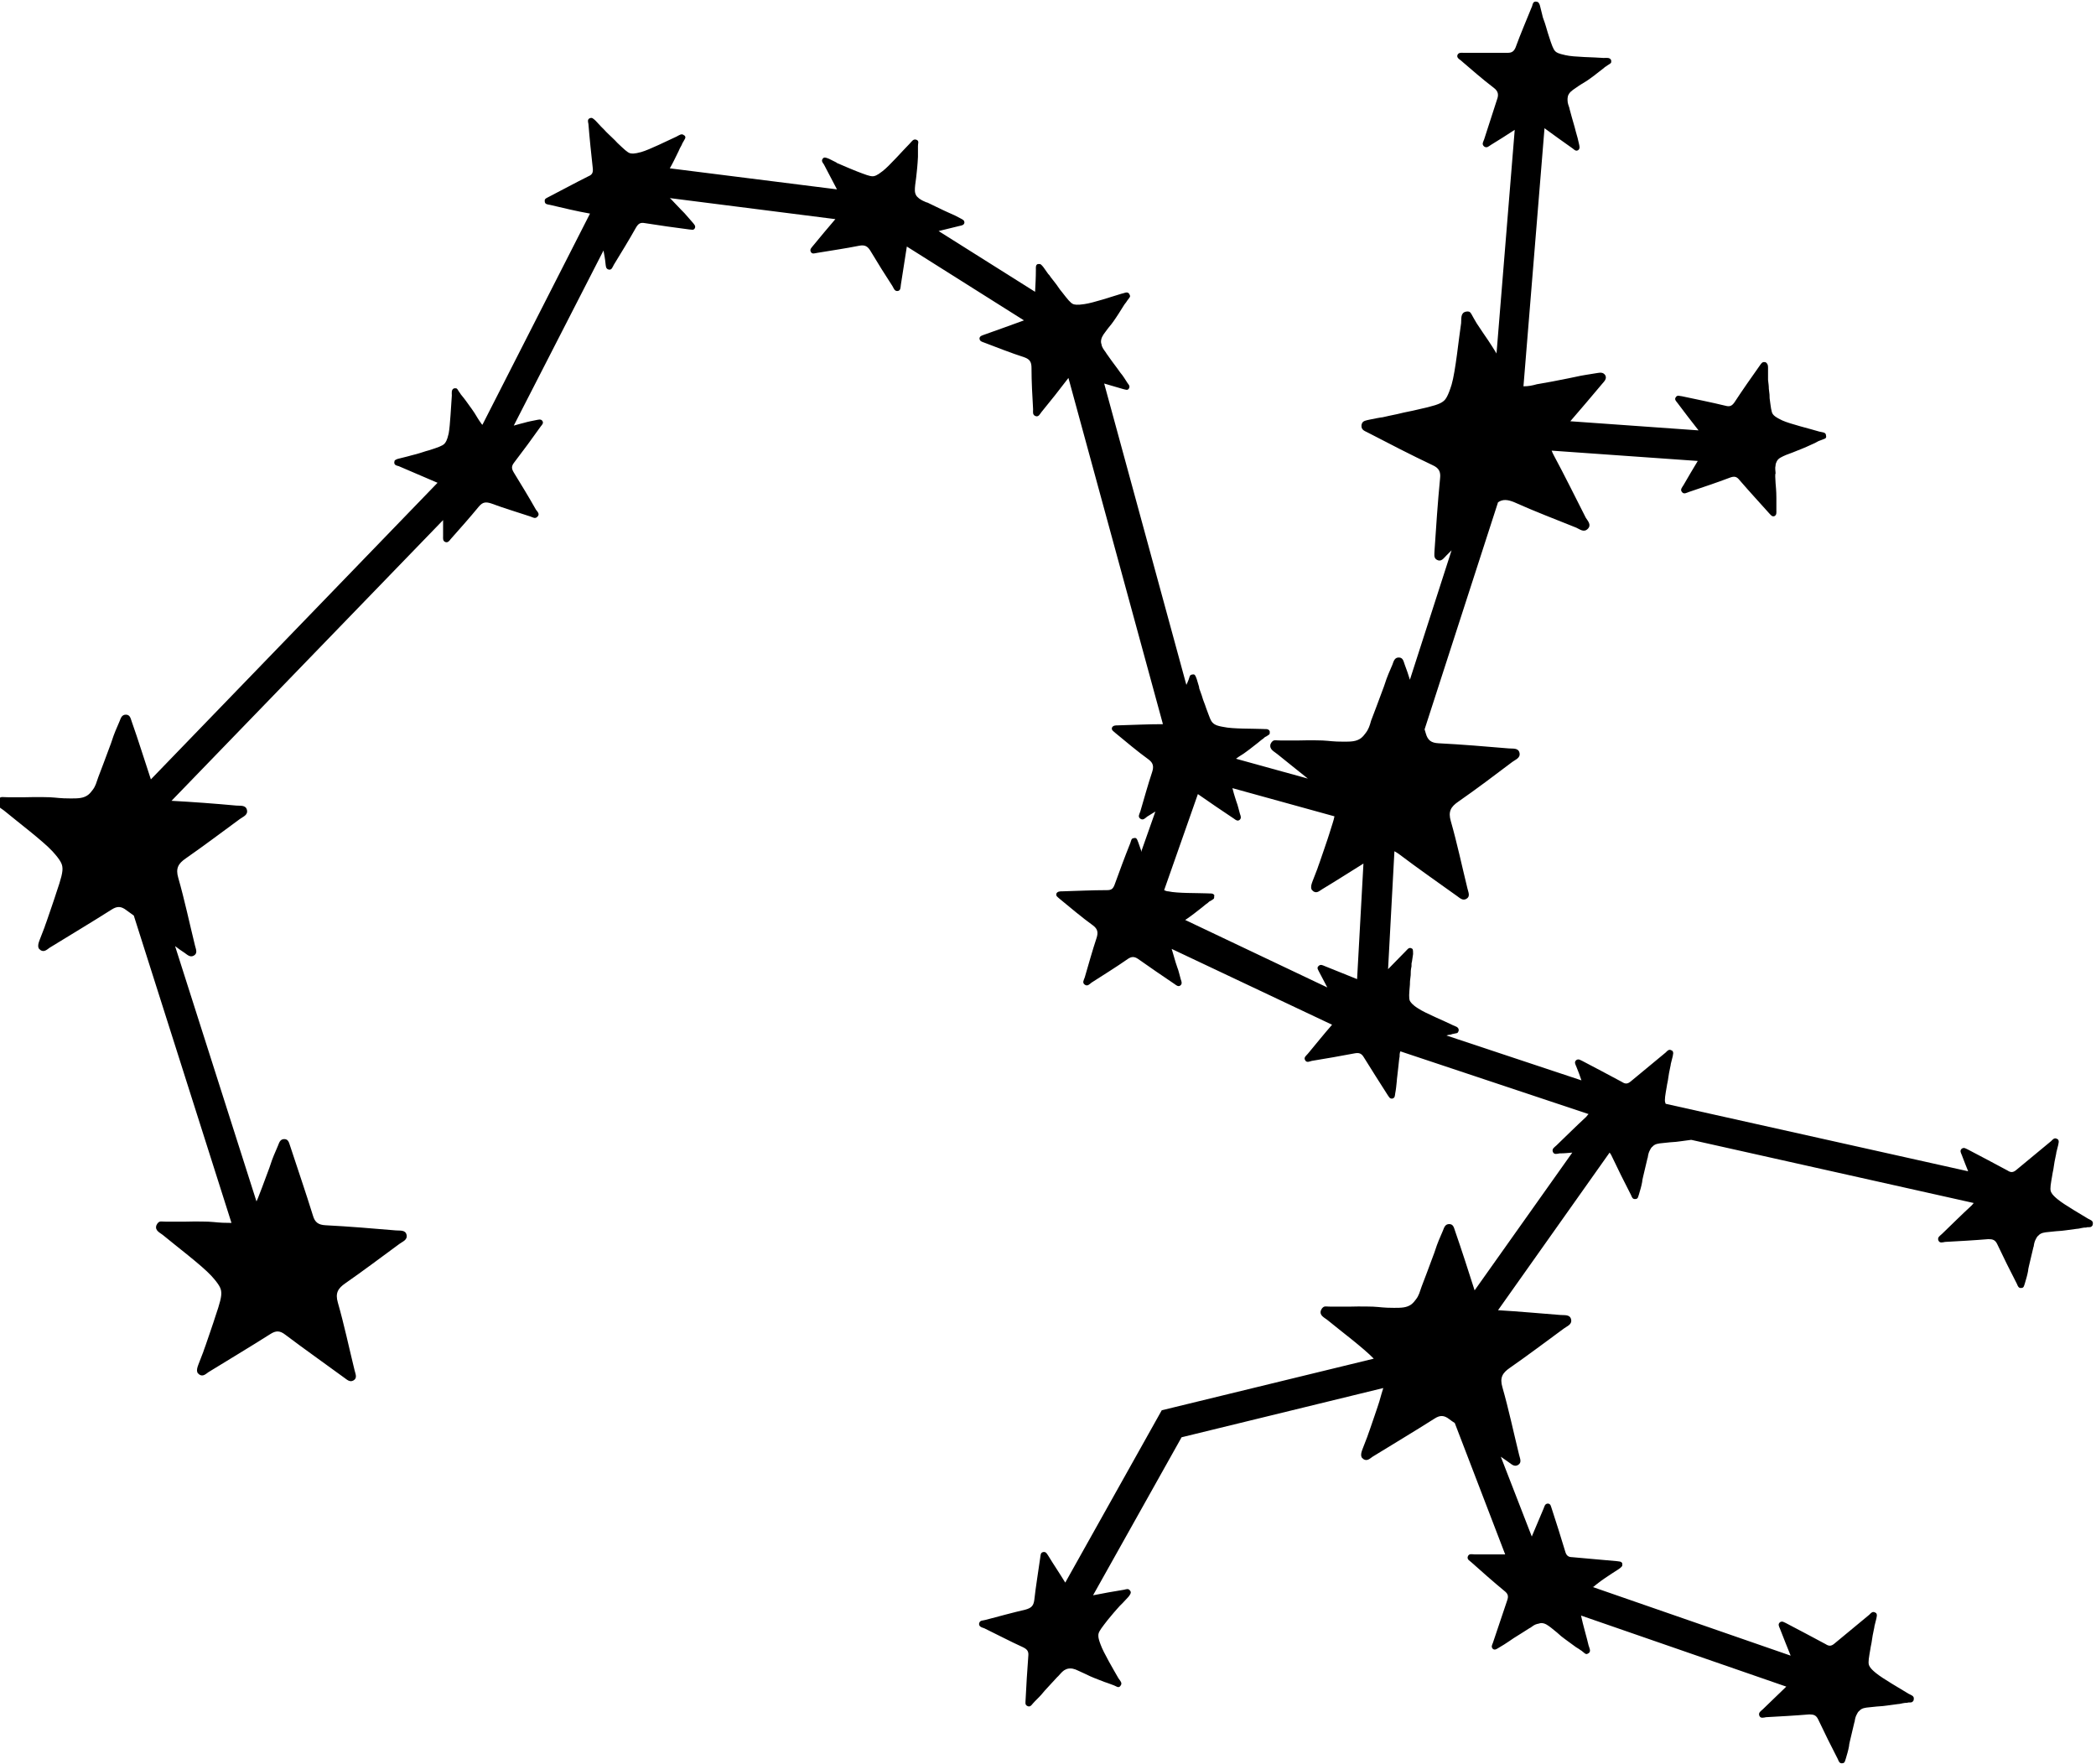 <?xml version="1.0" encoding="UTF-8"?><svg xmlns="http://www.w3.org/2000/svg" viewBox="0 0 52.79 44.43"><g id="a"/><g id="b"><path d="M52.65,30.73c-.21-.13-.65-.38-.82-.52-.15-.12-.17-.18-.18-.21-.02-.07,0-.18,.04-.41,.01-.08,.02-.08,.04-.23,.01-.07,.02-.13,.04-.22,.01-.06,.02-.08,.02-.11l.05-.2c.01-.05,.02-.09,0-.12,0-.01-.02-.02-.04-.03-.06-.03-.1,.02-.14,.06-.29,.24-.58,.48-.87,.72-.08,.07-.14,.08-.23,.02-.33-.18-.66-.35-1-.53-.05-.02-.09-.06-.15-.02-.06,.05-.02,.11,0,.16,.05,.14,.11,.28,.16,.41l-7.62-1.7s0-.02-.01-.03c-.02-.07,0-.18,.04-.41,.01-.08,.02-.08,.04-.23,.01-.07,.02-.13,.04-.22,.01-.06,.02-.08,.02-.11l.05-.2c.01-.05,.02-.09,0-.12,0-.01-.02-.02-.04-.03-.06-.03-.1,.02-.14,.06-.29,.24-.58,.48-.87,.72-.08,.07-.14,.08-.23,.02-.33-.18-.66-.35-1-.53-.05-.02-.09-.06-.15-.02-.06,.05-.02,.11,0,.16,.05,.12,.09,.23,.13,.35l-3.4-1.13s.06-.02,.09-.02c.03,0,.05-.02,.08-.02,.07-.02,.1-.01,.12-.04,.01-.02,.02-.04,.02-.05,0-.09-.09-.1-.15-.13-.22-.11-.69-.3-.87-.42-.16-.1-.19-.16-.21-.19-.03-.07-.02-.18,0-.41,0-.08,0-.08,.02-.24,0-.08,0-.13,.02-.22,0-.06,0-.09,.01-.11l.03-.2c0-.05,0-.09-.01-.12,0-.01-.02-.02-.04-.03-.06-.02-.09,.03-.13,.07-.15,.15-.3,.31-.45,.46l.16-2.97s.06,.03,.1,.06c.49,.37,.99,.72,1.48,1.07,.07,.05,.14,.12,.23,.07,.11-.06,.05-.17,.03-.26-.14-.57-.26-1.14-.42-1.7-.07-.24,0-.36,.19-.49,.46-.32,.91-.66,1.36-1,.08-.06,.21-.1,.18-.23-.03-.13-.17-.1-.27-.11-.59-.05-1.18-.1-1.77-.13-.18-.01-.27-.07-.32-.25-.01-.03-.02-.07-.03-.1l1.85-5.72c.12-.08,.24-.07,.41,0,.51,.23,1.04,.43,1.56,.64,.09,.04,.19,.13,.29,.03,.1-.1,0-.2-.05-.28-.27-.53-.53-1.06-.81-1.58-.02-.04-.04-.08-.05-.11l3.68,.26c-.12,.2-.24,.4-.36,.61-.03,.05-.09,.11-.04,.17,.05,.07,.12,.02,.18,0,.35-.12,.69-.23,1.03-.36,.11-.04,.17-.03,.24,.06,.25,.29,.5,.56,.75,.84,.04,.04,.07,.09,.13,.07,.06-.03,.05-.09,.05-.14,0-.11,0-.21,0-.32,0-.05,0-.16-.02-.37-.02-.3,0-.22,0-.24,0-.07-.02-.13,0-.21,0-.03,.01-.06,.03-.1,.04-.08,.12-.11,.23-.16,.16-.06,.19-.07,.31-.12,0,0,.16-.06,.35-.15,.05-.02,.09-.04,.16-.08,.03-.01,.05-.02,.08-.03,.07-.03,.1-.03,.11-.06,.01-.02,0-.05,0-.05,0-.09-.1-.08-.17-.1-.23-.07-.73-.19-.93-.28-.17-.08-.21-.12-.24-.16-.04-.06-.05-.18-.08-.4,0-.08,0-.08-.02-.24,0-.08-.01-.13-.02-.22,0-.06,0-.09,0-.11v-.2c0-.06-.01-.09-.04-.12-.01-.01-.02-.02-.05-.02-.06-.01-.09,.05-.12,.09-.22,.31-.43,.61-.64,.93-.06,.08-.11,.11-.22,.08-.37-.09-.73-.16-1.1-.24-.05,0-.11-.04-.15,.02-.05,.06,.01,.11,.04,.15,.17,.23,.35,.46,.53,.69l-3.23-.23c.27-.31,.53-.62,.8-.94,.05-.06,.13-.13,.08-.22-.06-.09-.15-.06-.23-.05-.17,.03-.34,.05-.51,.09-.08,.02-.25,.05-.6,.12-.48,.09-.36,.06-.39,.07-.11,.03-.2,.05-.33,.05l.53-6.5c.23,.17,.47,.34,.71,.51,.04,.03,.08,.08,.14,.04,.05-.04,.03-.1,.02-.15-.02-.1-.05-.21-.08-.31-.01-.05-.04-.15-.1-.36-.08-.29-.06-.22-.06-.23-.02-.07-.05-.12-.05-.21,0-.03,0-.06,.01-.1,.03-.09,.1-.14,.19-.2,.14-.1,.17-.11,.28-.18,0,0,.15-.1,.31-.23,.04-.03,.08-.06,.14-.11,.02-.02,.05-.03,.07-.05,.06-.04,.09-.05,.1-.08,0-.02,0-.05,0-.05-.03-.08-.12-.06-.19-.06-.24-.02-.75-.02-.96-.07-.19-.04-.23-.07-.26-.1-.05-.05-.09-.16-.16-.38-.03-.08-.02-.07-.07-.23-.02-.07-.04-.13-.07-.21-.02-.05-.02-.08-.03-.11l-.05-.2c-.01-.05-.03-.09-.06-.11-.01,0-.03-.01-.05-.01-.07,0-.08,.07-.09,.11-.14,.35-.29,.69-.42,1.05-.04,.09-.09,.13-.19,.13-.38,0-.75,0-1.13,0-.05,0-.11-.01-.14,.05-.03,.07,.04,.11,.08,.14,.27,.23,.54,.47,.83,.69,.12,.09,.13,.18,.08,.31-.11,.33-.21,.66-.32,.99-.02,.06-.07,.12,0,.18,.07,.05,.12-.01,.17-.04,.2-.12,.4-.25,.6-.38l-.46,5.65v-.02s-.15-.25-.34-.52c-.05-.07-.09-.14-.16-.24-.02-.04-.05-.08-.07-.12-.06-.1-.07-.15-.12-.17-.04-.01-.07,0-.08,0-.14,.03-.11,.18-.12,.29-.06,.39-.14,1.21-.24,1.55-.09,.29-.15,.37-.2,.41-.09,.08-.27,.13-.63,.21-.13,.03-.12,.03-.37,.08-.12,.03-.21,.05-.36,.08-.09,.02-.14,.03-.18,.04-.03,0-.24,.04-.33,.06-.09,.02-.15,.03-.18,.08-.01,.02-.02,.04-.02,.08,0,.11,.1,.13,.17,.17,.54,.28,1.08,.56,1.63,.82,.15,.07,.2,.16,.18,.33-.06,.61-.1,1.22-.14,1.82,0,.08-.03,.18,.06,.23,.11,.06,.17-.04,.24-.11,.04-.04,.09-.09,.13-.13l-1.05,3.26c-.04-.13-.08-.25-.13-.38-.03-.08-.04-.18-.15-.18-.11,0-.13,.1-.16,.18-.07,.16-.14,.32-.19,.48-.02,.07-.09,.24-.21,.57-.17,.45-.13,.34-.14,.37-.03,.11-.06,.21-.14,.31-.03,.04-.06,.08-.11,.12-.12,.09-.26,.09-.44,.09-.28,0-.33-.02-.53-.03,0,0-.28-.01-.62,0-.08,0-.16,0-.29,0-.05,0-.09,0-.14,0-.12,0-.17-.02-.21,.02-.03,.02-.04,.06-.05,.07-.04,.14,.1,.19,.18,.26,.18,.15,.49,.39,.76,.61l-1.81-.5c.12-.09,.16-.1,.25-.17,0,0,.14-.1,.3-.23,.04-.03,.08-.07,.14-.11,.02-.02,.04-.04,.07-.05,.06-.04,.09-.05,.09-.08,0-.02,0-.05,0-.05-.03-.08-.12-.05-.19-.06-.24-.01-.75,0-.97-.05-.19-.03-.24-.07-.27-.1-.06-.05-.09-.16-.17-.37-.03-.08-.02-.07-.08-.22-.02-.07-.04-.13-.07-.21-.02-.05-.03-.08-.03-.11l-.06-.2c-.02-.05-.03-.09-.06-.11-.01,0-.03-.01-.05,0-.07,0-.07,.07-.09,.12-.02,.05-.04,.1-.06,.14l-2.07-7.59c.16,.05,.32,.09,.48,.14,.05,.01,.11,.04,.14-.01,.04-.06,0-.1-.03-.14-.06-.09-.11-.18-.18-.26-.03-.04-.09-.13-.22-.3-.17-.24-.13-.18-.14-.2-.04-.06-.08-.1-.11-.18,0-.03-.02-.06-.02-.1,0-.09,.04-.16,.11-.25,.1-.14,.13-.16,.2-.26,0,0,.1-.14,.21-.32,.03-.04,.05-.09,.1-.15,.02-.02,.03-.05,.05-.07,.04-.06,.07-.08,.06-.11,0-.02-.02-.04-.02-.05-.05-.07-.13-.01-.2,0-.23,.07-.71,.23-.93,.26-.19,.03-.25,.01-.28,0-.07-.03-.14-.12-.28-.3-.05-.06-.05-.06-.14-.19-.05-.06-.08-.11-.14-.18-.03-.05-.05-.07-.07-.09l-.12-.17s-.06-.08-.09-.08c-.01,0-.03,0-.05,0-.06,.02-.05,.09-.05,.14,0,.19-.01,.37-.02,.56l-2.43-1.53c.18-.04,.35-.09,.53-.13,.05-.01,.11-.02,.12-.08,0-.07-.05-.08-.1-.11-.09-.05-.19-.1-.29-.14-.04-.02-.14-.06-.34-.16-.27-.13-.2-.1-.22-.1-.07-.03-.12-.05-.19-.1-.02-.02-.05-.04-.07-.07-.05-.08-.04-.16-.03-.27,.02-.17,.03-.2,.04-.33,0,0,.02-.17,.03-.38,0-.05,0-.1,0-.18,0-.03,0-.06,0-.09,0-.07,.02-.1,0-.13-.01-.02-.04-.03-.04-.03-.08-.03-.12,.05-.17,.1-.17,.17-.51,.56-.68,.69-.15,.12-.21,.13-.25,.13-.08,0-.18-.04-.39-.12-.08-.03-.07-.03-.22-.09-.07-.03-.12-.05-.21-.09-.05-.02-.08-.03-.1-.05l-.18-.09s-.09-.04-.12-.03c-.01,0-.03,.01-.04,.03-.04,.05,0,.1,.03,.14,.11,.21,.22,.42,.33,.63l-4.21-.53s.03-.05,.05-.09c0,0,.08-.15,.17-.34,.02-.05,.04-.09,.08-.16,.01-.03,.02-.05,.04-.08,.03-.06,.06-.09,.05-.12,0-.02-.02-.04-.03-.04-.06-.06-.13,0-.19,.03-.22,.1-.68,.33-.89,.39-.18,.05-.24,.04-.28,.03-.07-.02-.15-.1-.32-.26-.06-.06-.05-.06-.17-.17-.05-.05-.1-.09-.16-.16-.04-.04-.06-.06-.08-.08l-.14-.15s-.07-.07-.1-.07c-.01,0-.03,0-.05,.01-.06,.03-.04,.09-.03,.14,.03,.38,.07,.75,.11,1.12,.01,.1-.01,.16-.11,.2-.34,.17-.67,.35-1,.52-.05,.03-.11,.04-.1,.11,0,.08,.08,.08,.13,.09,.34,.08,.67,.16,1.01,.22l-2.71,5.32-.02-.02c-.1-.14-.11-.17-.18-.28,0,0-.1-.15-.22-.31-.03-.04-.06-.08-.11-.14-.02-.02-.03-.05-.05-.07-.04-.06-.05-.09-.08-.1-.02,0-.05,0-.05,0-.08,.03-.06,.12-.06,.18-.02,.24-.04,.75-.08,.96-.04,.18-.08,.23-.11,.26-.05,.05-.16,.09-.38,.16-.08,.02-.07,.02-.23,.07-.07,.02-.13,.04-.22,.06-.06,.02-.08,.02-.11,.03l-.2,.05c-.05,.01-.09,.03-.11,.05,0,.01-.01,.03-.01,.05,0,.07,.07,.08,.11,.09,.33,.14,.65,.28,.98,.42l-7.22,7.47c-.16-.48-.31-.97-.48-1.45-.03-.08-.04-.18-.15-.18-.11,0-.13,.1-.16,.17-.07,.16-.14,.32-.19,.48-.02,.07-.09,.24-.21,.57-.17,.45-.13,.34-.14,.37-.04,.11-.06,.21-.14,.31-.03,.04-.06,.08-.11,.12-.12,.09-.26,.09-.44,.09-.28,0-.33-.02-.53-.03,0,0-.28-.01-.62,0-.08,0-.16,0-.29,0-.05,0-.09,0-.14,0-.12,0-.17-.02-.21,.02-.03,.02-.04,.06-.05,.07-.05,.14,.1,.19,.18,.26,.3,.25,.96,.75,1.2,1.01,.21,.23,.24,.32,.25,.39,.02,.12-.03,.3-.15,.65-.04,.13-.04,.12-.12,.36-.04,.12-.07,.21-.12,.35-.03,.09-.05,.13-.06,.17-.01,.03-.09,.23-.12,.31-.03,.08-.05,.14-.03,.2,0,.02,.03,.04,.05,.06,.09,.06,.16-.01,.23-.06,.52-.32,1.04-.63,1.56-.96,.14-.09,.24-.09,.38,.02,.06,.04,.12,.09,.18,.13l2.46,7.74h-.05c-.28,0-.33-.02-.53-.03,0,0-.28-.01-.62,0-.08,0-.16,0-.29,0-.05,0-.09,0-.14,0-.12,0-.17-.02-.21,.02-.03,.02-.04,.06-.05,.07-.05,.14,.1,.19,.18,.26,.3,.25,.96,.75,1.2,1.01,.21,.23,.24,.32,.25,.39,.02,.12-.03,.3-.15,.65-.04,.13-.04,.12-.12,.36-.04,.12-.07,.21-.12,.35-.03,.09-.05,.13-.06,.17-.01,.03-.09,.23-.12,.31-.03,.08-.05,.14-.03,.2,0,.02,.03,.04,.05,.06,.09,.06,.16-.01,.23-.06,.52-.32,1.04-.63,1.56-.96,.14-.09,.24-.09,.38,.02,.49,.37,.99,.72,1.48,1.08,.07,.05,.14,.12,.23,.07,.11-.06,.05-.17,.03-.26-.14-.57-.26-1.14-.42-1.7-.07-.24,0-.36,.19-.49,.46-.32,.91-.66,1.36-.99,.08-.06,.21-.1,.18-.23-.03-.13-.17-.1-.27-.11-.59-.05-1.18-.1-1.77-.13-.18-.01-.27-.07-.32-.25-.18-.58-.38-1.16-.57-1.74-.03-.08-.04-.18-.15-.18-.11,0-.13,.1-.16,.17-.07,.16-.14,.32-.19,.48-.02,.07-.09,.24-.21,.57-.1,.27-.13,.33-.14,.35l-2.05-6.43c.08,.06,.16,.12,.24,.17,.07,.05,.14,.12,.23,.07,.11-.06,.05-.17,.03-.26-.14-.57-.26-1.14-.42-1.7-.07-.24,0-.36,.19-.49,.46-.32,.91-.66,1.36-.99,.08-.06,.21-.1,.18-.23-.03-.13-.17-.1-.27-.11-.54-.05-1.08-.09-1.63-.12l6.84-7.07c0,.14,0,.27,0,.41,0,.05-.01,.11,.05,.14,.07,.03,.11-.03,.14-.07,.24-.27,.48-.54,.71-.82,.1-.12,.18-.12,.31-.08,.32,.12,.66,.22,.99,.33,.06,.02,.12,.07,.18,0,.06-.06,0-.12-.04-.17-.18-.32-.37-.63-.56-.94-.06-.1-.06-.16,.01-.25,.23-.3,.45-.6,.67-.91,.03-.04,.08-.08,.04-.14-.04-.05-.09-.03-.15-.02-.1,.02-.21,.04-.31,.07-.04,.01-.12,.03-.26,.07l2.26-4.41c.02,.11,.04,.21,.05,.32,.01,.06,0,.14,.08,.16,.08,.02,.1-.07,.13-.12,.19-.31,.38-.62,.56-.94,.06-.1,.11-.13,.22-.11,.37,.06,.74,.11,1.12,.16,.05,0,.11,.03,.14-.03,.03-.06-.02-.1-.05-.14-.07-.08-.14-.16-.21-.24-.03-.03-.11-.11-.26-.27-.05-.05-.08-.09-.11-.11l4.17,.53c-.19,.22-.38,.45-.57,.68-.03,.04-.08,.08-.05,.14,.03,.07,.1,.04,.16,.03,.36-.06,.71-.11,1.06-.18,.15-.03,.22,.02,.29,.14,.18,.3,.36,.59,.55,.88,.03,.05,.05,.13,.13,.12,.08-.01,.07-.1,.08-.16,.05-.32,.1-.64,.15-.96l2.95,1.86c-.33,.12-.66,.24-1,.36-.05,.02-.11,.03-.12,.09,0,.08,.07,.09,.12,.11,.34,.13,.67,.26,1.01,.37,.14,.05,.18,.12,.18,.27,0,.35,.02,.69,.04,1.04,0,.06-.02,.14,.06,.17,.08,.03,.11-.05,.15-.1,.23-.28,.46-.57,.68-.86h0l2.38,8.72s0,0-.01,0c-.38,0-.75,.02-1.13,.03-.05,0-.11,0-.14,.05-.03,.07,.04,.1,.08,.14,.28,.23,.55,.46,.84,.67,.12,.09,.13,.18,.09,.31-.11,.33-.2,.66-.3,1-.02,.06-.07,.13,0,.18,.07,.05,.12-.01,.17-.05,.07-.04,.14-.09,.21-.13l-.36,1.02v-.04l-.07-.2c-.02-.05-.03-.09-.06-.11-.01,0-.03-.01-.05,0-.07,0-.07,.07-.09,.12-.14,.35-.27,.7-.4,1.06-.04,.1-.08,.13-.19,.13-.38,0-.75,.02-1.13,.03-.05,0-.11,0-.14,.05-.03,.07,.04,.1,.08,.14,.28,.23,.55,.46,.84,.67,.12,.09,.13,.18,.09,.31-.11,.33-.2,.66-.3,1-.02,.06-.07,.13,0,.18,.07,.05,.12-.01,.17-.05,.31-.2,.62-.39,.92-.6,.09-.06,.16-.06,.25,0,.31,.22,.62,.43,.93,.64,.04,.03,.09,.07,.14,.03,.05-.04,.03-.1,.01-.15-.03-.1-.05-.21-.09-.31-.02-.05-.05-.15-.11-.36l-.03-.1,4.04,1.91c-.21,.24-.41,.49-.61,.73-.04,.05-.11,.09-.07,.16,.04,.08,.12,.03,.17,.02,.36-.06,.72-.12,1.08-.19,.11-.02,.17,0,.23,.1,.2,.32,.4,.64,.6,.95,.03,.04,.05,.1,.12,.09,.07-.02,.06-.08,.07-.13,.02-.1,.03-.21,.04-.31,0-.05,.02-.16,.04-.37,.03-.3,.03-.22,.03-.24,0-.05,0-.09,.02-.14l4.74,1.58s-.04,.04-.06,.07c-.25,.23-.5,.48-.75,.72-.04,.04-.12,.08-.09,.16,.03,.08,.11,.05,.17,.04,.11,0,.21-.01,.32-.02l-2.46,3.47c-.16-.5-.32-1-.49-1.49-.03-.08-.04-.18-.15-.18-.11,0-.13,.1-.16,.17-.07,.16-.14,.32-.19,.48-.02,.07-.09,.24-.21,.57-.17,.45-.13,.34-.14,.37-.04,.11-.06,.21-.14,.31-.03,.04-.06,.08-.11,.12-.12,.09-.26,.09-.44,.09-.28,0-.33-.02-.53-.03,0,0-.28-.01-.62,0-.08,0-.16,0-.29,0-.05,0-.09,0-.14,0-.12,0-.17-.02-.21,.02-.03,.02-.04,.06-.05,.07-.05,.14,.1,.19,.18,.26,.29,.24,.89,.69,1.15,.96l-5.34,1.3-2.43,4.34c-.14-.23-.29-.45-.43-.68-.03-.04-.05-.1-.12-.09-.08,.01-.07,.09-.08,.14-.05,.36-.11,.71-.15,1.07-.02,.15-.08,.2-.22,.24-.34,.08-.67,.17-1.01,.26-.06,.02-.14,0-.16,.09-.01,.08,.07,.1,.13,.12,.33,.16,.65,.33,.98,.48,.1,.05,.14,.1,.13,.21-.03,.38-.05,.75-.07,1.13,0,.05-.02,.11,.05,.14,.06,.03,.1-.02,.13-.06,.07-.08,.15-.15,.22-.23,.03-.04,.1-.12,.25-.28,.2-.22,.15-.16,.17-.18,.05-.05,.08-.1,.15-.15,.02-.01,.05-.03,.09-.04,.09-.02,.17,0,.27,.05,.16,.07,.19,.09,.3,.14,0,0,.16,.07,.35,.14,.05,.02,.1,.03,.17,.06,.03,.01,.05,.02,.08,.03,.07,.03,.09,.05,.12,.04,.02,0,.04-.03,.04-.03,.06-.07-.01-.13-.05-.19-.12-.21-.38-.65-.45-.85-.07-.18-.06-.24-.05-.28,.02-.07,.09-.16,.23-.34,.05-.06,.05-.06,.15-.18,.05-.06,.09-.1,.15-.17,.04-.04,.06-.06,.08-.08l.14-.15s.06-.07,.06-.11c0-.01,0-.03-.02-.05-.04-.06-.1-.03-.15-.02-.26,.04-.52,.09-.78,.14l2.23-3.98,5.08-1.24c-.03,.09-.06,.2-.1,.34-.04,.13-.04,.12-.12,.36-.04,.12-.07,.21-.12,.35-.03,.09-.05,.13-.06,.17-.01,.03-.09,.23-.12,.31-.03,.08-.05,.14-.03,.2,0,.02,.03,.04,.05,.06,.09,.06,.16-.01,.23-.06,.52-.32,1.04-.63,1.56-.96,.14-.09,.24-.09,.38,.02,.04,.03,.08,.06,.13,.09l1.27,3.31c-.26,0-.51,0-.77,0-.06,0-.14-.03-.17,.05-.03,.08,.05,.11,.09,.15,.27,.24,.55,.49,.83,.72,.09,.07,.11,.13,.07,.24-.12,.36-.24,.71-.36,1.07-.02,.05-.05,.1,0,.15,.05,.04,.1,0,.15-.03,.09-.05,.18-.11,.27-.17,.04-.03,.13-.09,.31-.2,.25-.16,.19-.12,.21-.13,.06-.04,.1-.08,.18-.1,.03,0,.06-.02,.1-.02,.09,0,.16,.05,.25,.12,.14,.11,.16,.13,.25,.21,0,0,.14,.11,.31,.23,.04,.03,.08,.06,.15,.1,.02,.02,.05,.03,.07,.05,.06,.05,.08,.07,.11,.07,.02,0,.04-.02,.05-.02,.07-.05,.02-.13,0-.2-.04-.18-.14-.51-.19-.75l5.17,1.79c-.2,.19-.39,.38-.59,.57-.04,.04-.12,.08-.09,.16,.03,.08,.11,.05,.17,.04,.37-.02,.73-.04,1.09-.07,.11,0,.17,.02,.22,.12,.16,.34,.33,.68,.5,1.01,.02,.05,.04,.11,.11,.1,.07,0,.07-.07,.09-.12,.03-.1,.06-.2,.08-.31,0-.05,.03-.15,.08-.37,.07-.29,.05-.22,.06-.24,.01-.07,.02-.13,.06-.2,.01-.02,.03-.06,.06-.08,.06-.07,.15-.08,.26-.09,.17-.02,.2-.02,.33-.03,0,0,.17-.02,.38-.05,.05,0,.1-.02,.18-.03,.03,0,.06,0,.08-.01,.07,0,.1,0,.12-.03,.02-.02,.02-.04,.02-.05,.02-.09-.08-.11-.13-.14-.21-.13-.65-.38-.82-.52-.15-.12-.17-.18-.18-.21-.02-.07,0-.18,.04-.41,.01-.08,.02-.08,.04-.23,.01-.07,.02-.13,.04-.22,.01-.06,.02-.08,.02-.11l.05-.2c.01-.05,.02-.09,0-.12,0-.01-.02-.02-.04-.03-.06-.03-.1,.02-.14,.06-.29,.24-.58,.48-.87,.72-.08,.07-.14,.08-.23,.02-.33-.18-.66-.35-1-.53-.05-.02-.09-.06-.15-.02-.06,.05-.02,.11,0,.16,.09,.23,.18,.46,.27,.68l-4.99-1.73h.02c.07-.06,.06-.05,.19-.15,.06-.04,.11-.08,.19-.13,.05-.03,.07-.05,.09-.06l.17-.11s.08-.05,.09-.09c0-.01,0-.03,0-.05-.02-.06-.09-.05-.14-.06-.38-.03-.75-.07-1.12-.1-.1,0-.15-.04-.18-.15-.11-.36-.22-.72-.34-1.08-.02-.05-.02-.11-.09-.12-.08,0-.09,.07-.11,.12-.1,.24-.2,.47-.3,.71l-.78-2.01c.07,.05,.13,.09,.2,.14,.07,.05,.14,.12,.23,.07,.11-.06,.05-.17,.03-.26-.14-.57-.26-1.14-.42-1.7-.07-.24,0-.36,.19-.49,.46-.32,.91-.66,1.36-.99,.08-.06,.21-.1,.18-.23-.03-.13-.17-.1-.27-.11-.52-.04-1.05-.09-1.57-.12l2.81-3.97s.03,.04,.04,.06c.16,.34,.33,.68,.5,1.01,.02,.05,.04,.11,.11,.1,.07,0,.07-.07,.09-.12,.03-.1,.06-.2,.08-.31,0-.05,.03-.15,.08-.37,.07-.29,.05-.22,.06-.24,.01-.07,.02-.13,.06-.2,.01-.02,.03-.06,.06-.08,.06-.07,.15-.08,.26-.09,.17-.02,.2-.02,.33-.03,0,0,.17-.02,.38-.05h.01l7.11,1.59s-.03,.04-.05,.06c-.25,.23-.5,.48-.75,.72-.04,.04-.12,.08-.09,.16,.03,.08,.11,.05,.17,.04,.37-.02,.73-.04,1.09-.07,.11,0,.17,.02,.22,.12,.16,.34,.33,.68,.5,1.01,.02,.05,.04,.11,.11,.1,.07,0,.07-.07,.09-.12,.03-.1,.06-.2,.08-.31,0-.05,.03-.15,.08-.37,.07-.29,.05-.22,.06-.24,.01-.07,.02-.13,.06-.2,.01-.02,.03-.06,.06-.08,.06-.07,.15-.08,.26-.09,.17-.02,.2-.02,.33-.03,0,0,.17-.02,.38-.05,.05,0,.1-.02,.18-.03,.03,0,.06,0,.08-.01,.07,0,.1,0,.12-.03,.02-.02,.02-.04,.02-.05,.02-.09-.08-.11-.13-.14Zm-22.06-8.17c-.03-.08-.12-.05-.19-.06-.24-.01-.75,0-.97-.05-.05,0-.08-.02-.11-.03l.85-2.42c.3,.21,.61,.42,.91,.62,.04,.03,.09,.07,.14,.03,.05-.04,.03-.1,.01-.15-.03-.1-.05-.21-.09-.31-.01-.04-.05-.14-.1-.34l2.57,.71c-.02,.11-.07,.24-.13,.44-.04,.13-.04,.12-.12,.36-.04,.12-.07,.21-.12,.35-.03,.09-.05,.13-.06,.17-.01,.03-.09,.23-.12,.31-.03,.08-.05,.14-.03,.2,0,.02,.03,.04,.05,.06,.09,.06,.16-.02,.23-.06,.35-.21,.69-.43,1.03-.64l-.16,2.91c-.27-.11-.55-.22-.82-.33-.05-.02-.1-.05-.15,0-.06,.05,0,.11,.02,.16,.07,.13,.13,.25,.2,.38l-3.58-1.7s.08-.05,.13-.09c0,0,.14-.1,.3-.23,.04-.03,.08-.07,.14-.11,.02-.02,.04-.04,.07-.05,.06-.04,.09-.05,.09-.08,0-.02,0-.05,0-.05Z"/></g></svg>